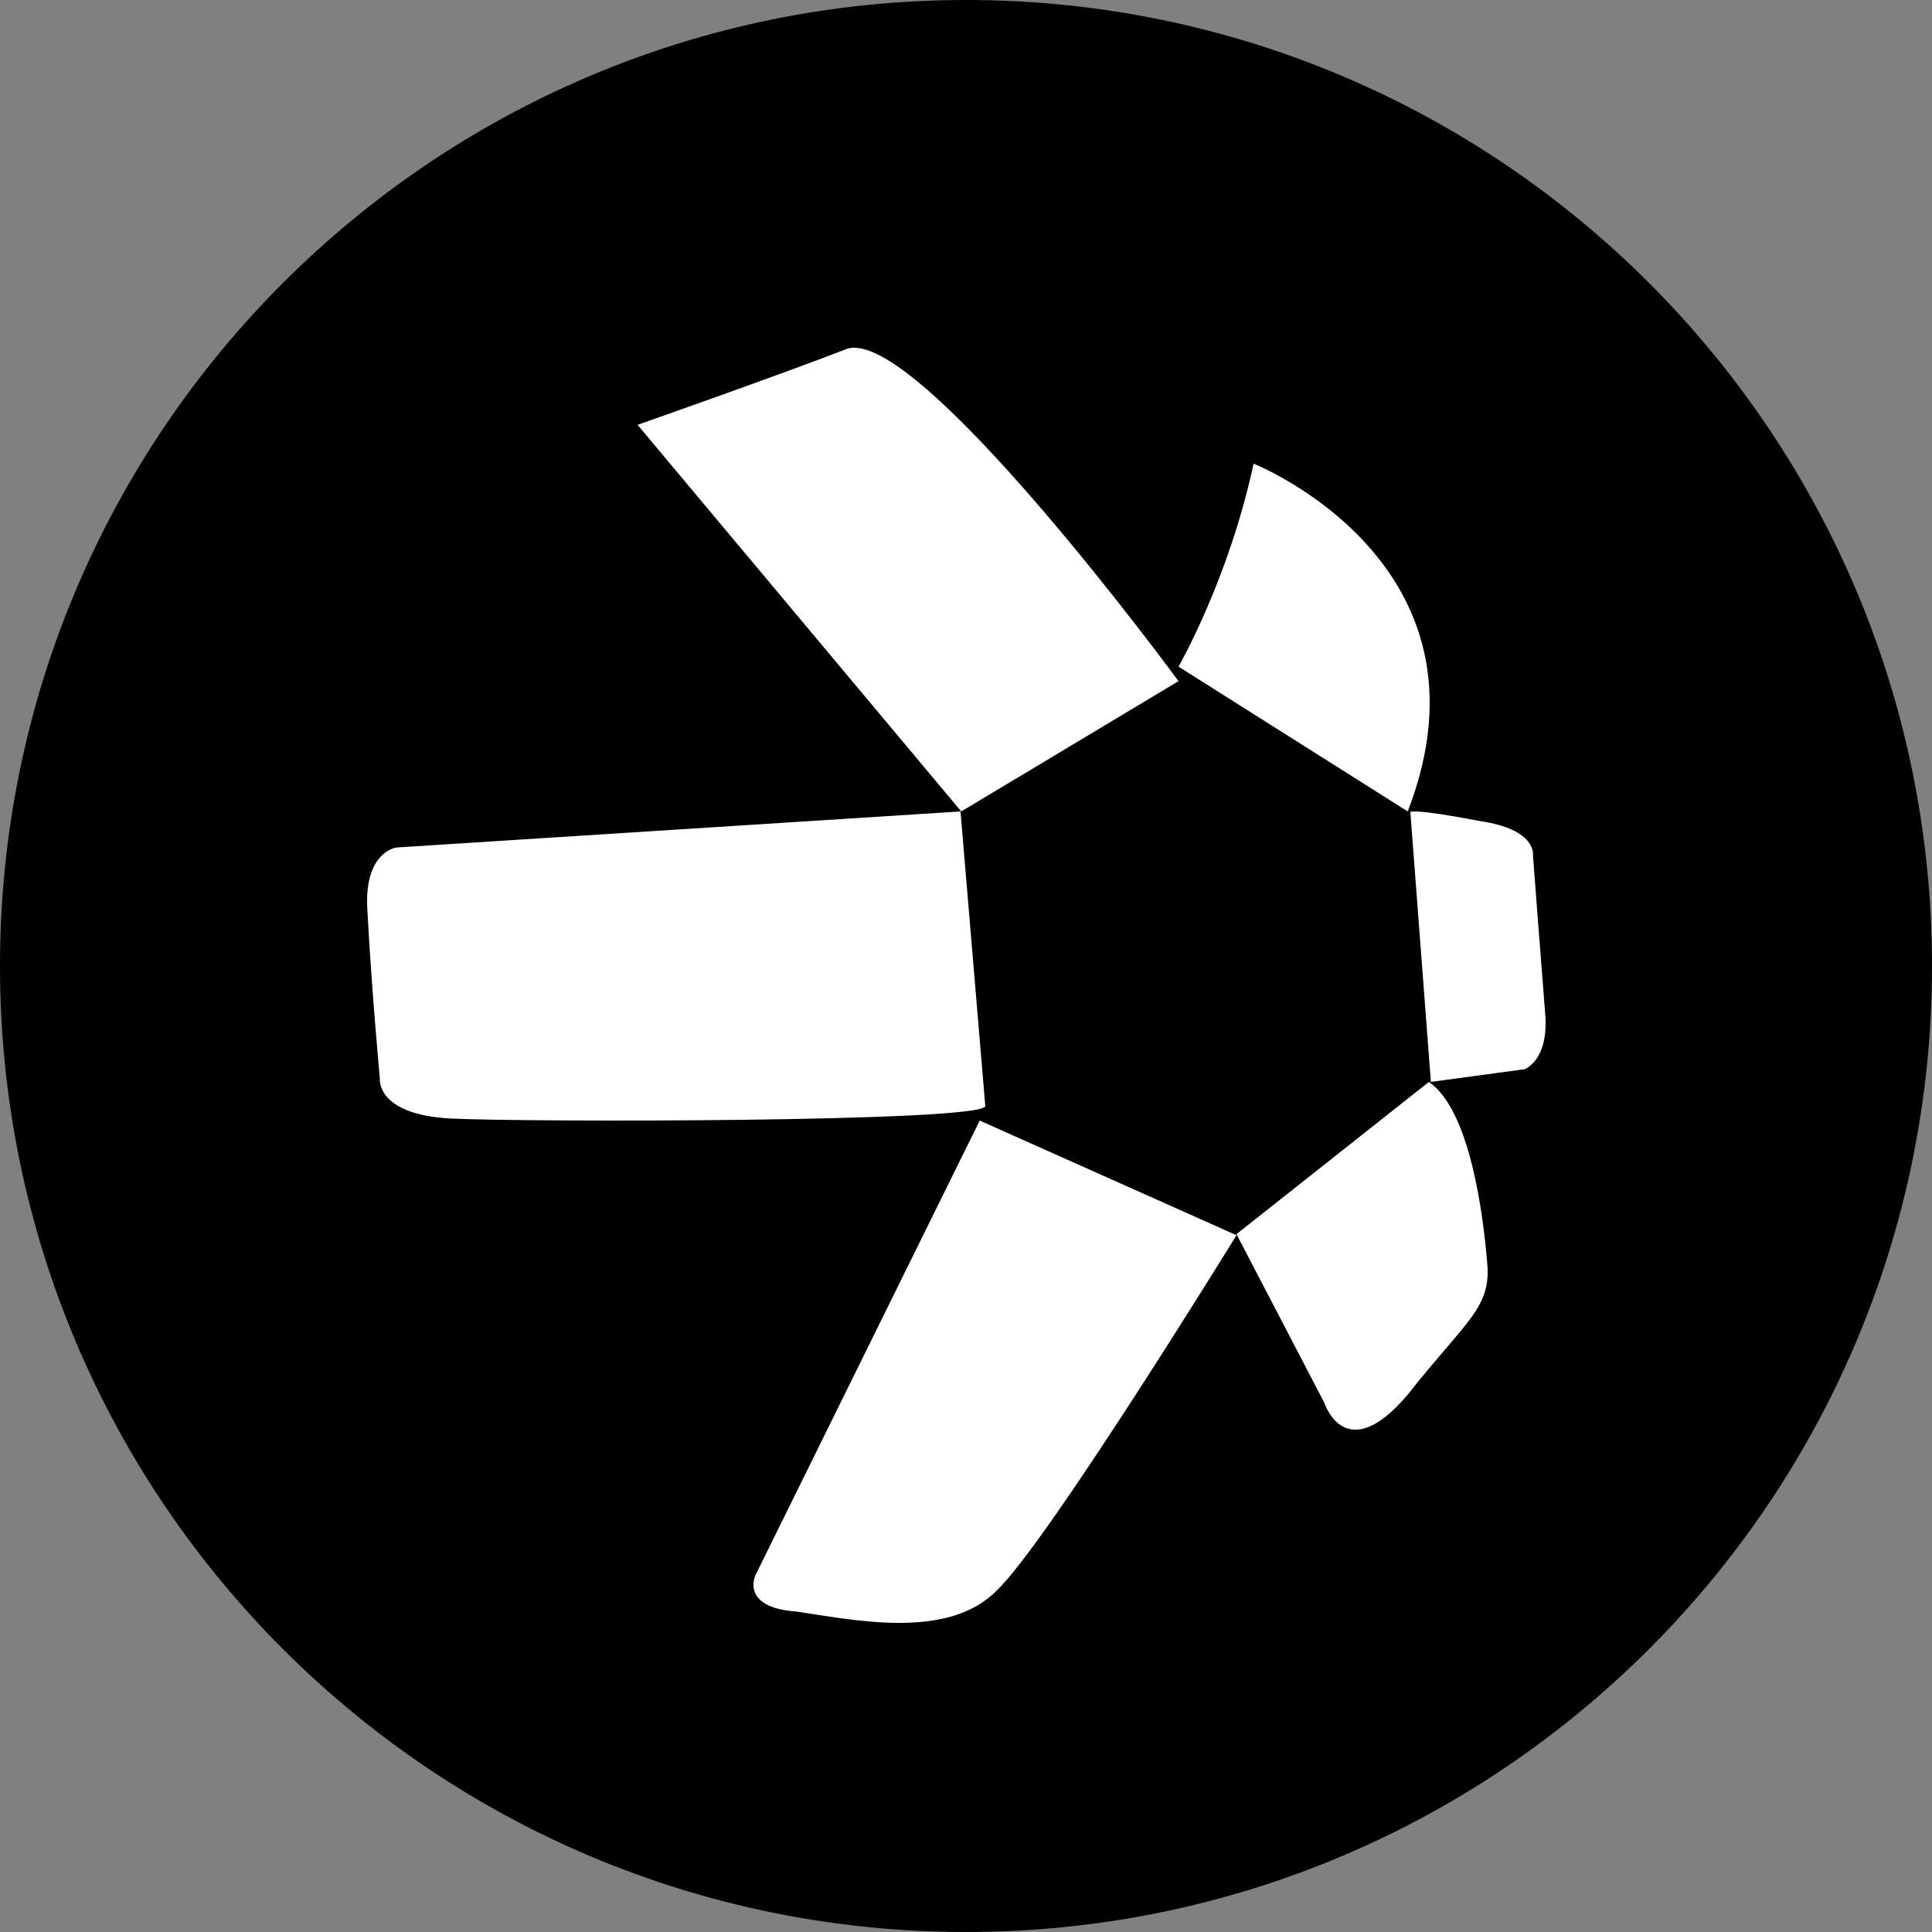 <svg xmlns="http://www.w3.org/2000/svg" width="100" height="100" fill="none" viewBox="0 0 100 100">
  <rect x="0" y="0" width="100" height="100" fill="#808080" stroke="none"/>
  <path fill="#000" d="M50 100c27.614 0 50-22.386 50-50S77.614 0 50 0 0 22.386 0 50s22.386 50 50 50z"/>
  <path fill="#fff" d="M33 21.989L49.754 42 61 35.256S47.432 16.76 43.814 18.066C40.412 19.387 33 21.99 33 21.99zM61 34.505s2.595-4.5 3.886-10.505c0 0 12.949 5.137 7.978 18L61 34.505zM73 42.035L74.062 56l4.854-.659s1.264-.449 1.062-2.874c-.215-2.664-.632-8.203-.632-8.203s.215-1.332-2.743-1.766C73 41.81 73 42.035 73 42.035zM73.96 56L64 63.879l4.546 8.727s1.088 3.407 4.325-.431c3.03-3.839 4.325-4.472 4.105-6.815-.193-2.343-.854-7.879-3.017-9.36zM64 63.935L50.71 58 39.112 81.511s-.846 1.689 2.108 1.903c2.953.429 7.799 1.487 10.336-1.058C54.093 80.038 64 63.935 64 63.935zM51 57.266L49.716 42l-29.194 1.866s-1.721.209-1.503 3.301c.219 4.123.642 8.664.642 8.664s-.218 1.853 3.648 2.062c3.866.195 27.268.195 27.691-.627z"/>
</svg>
